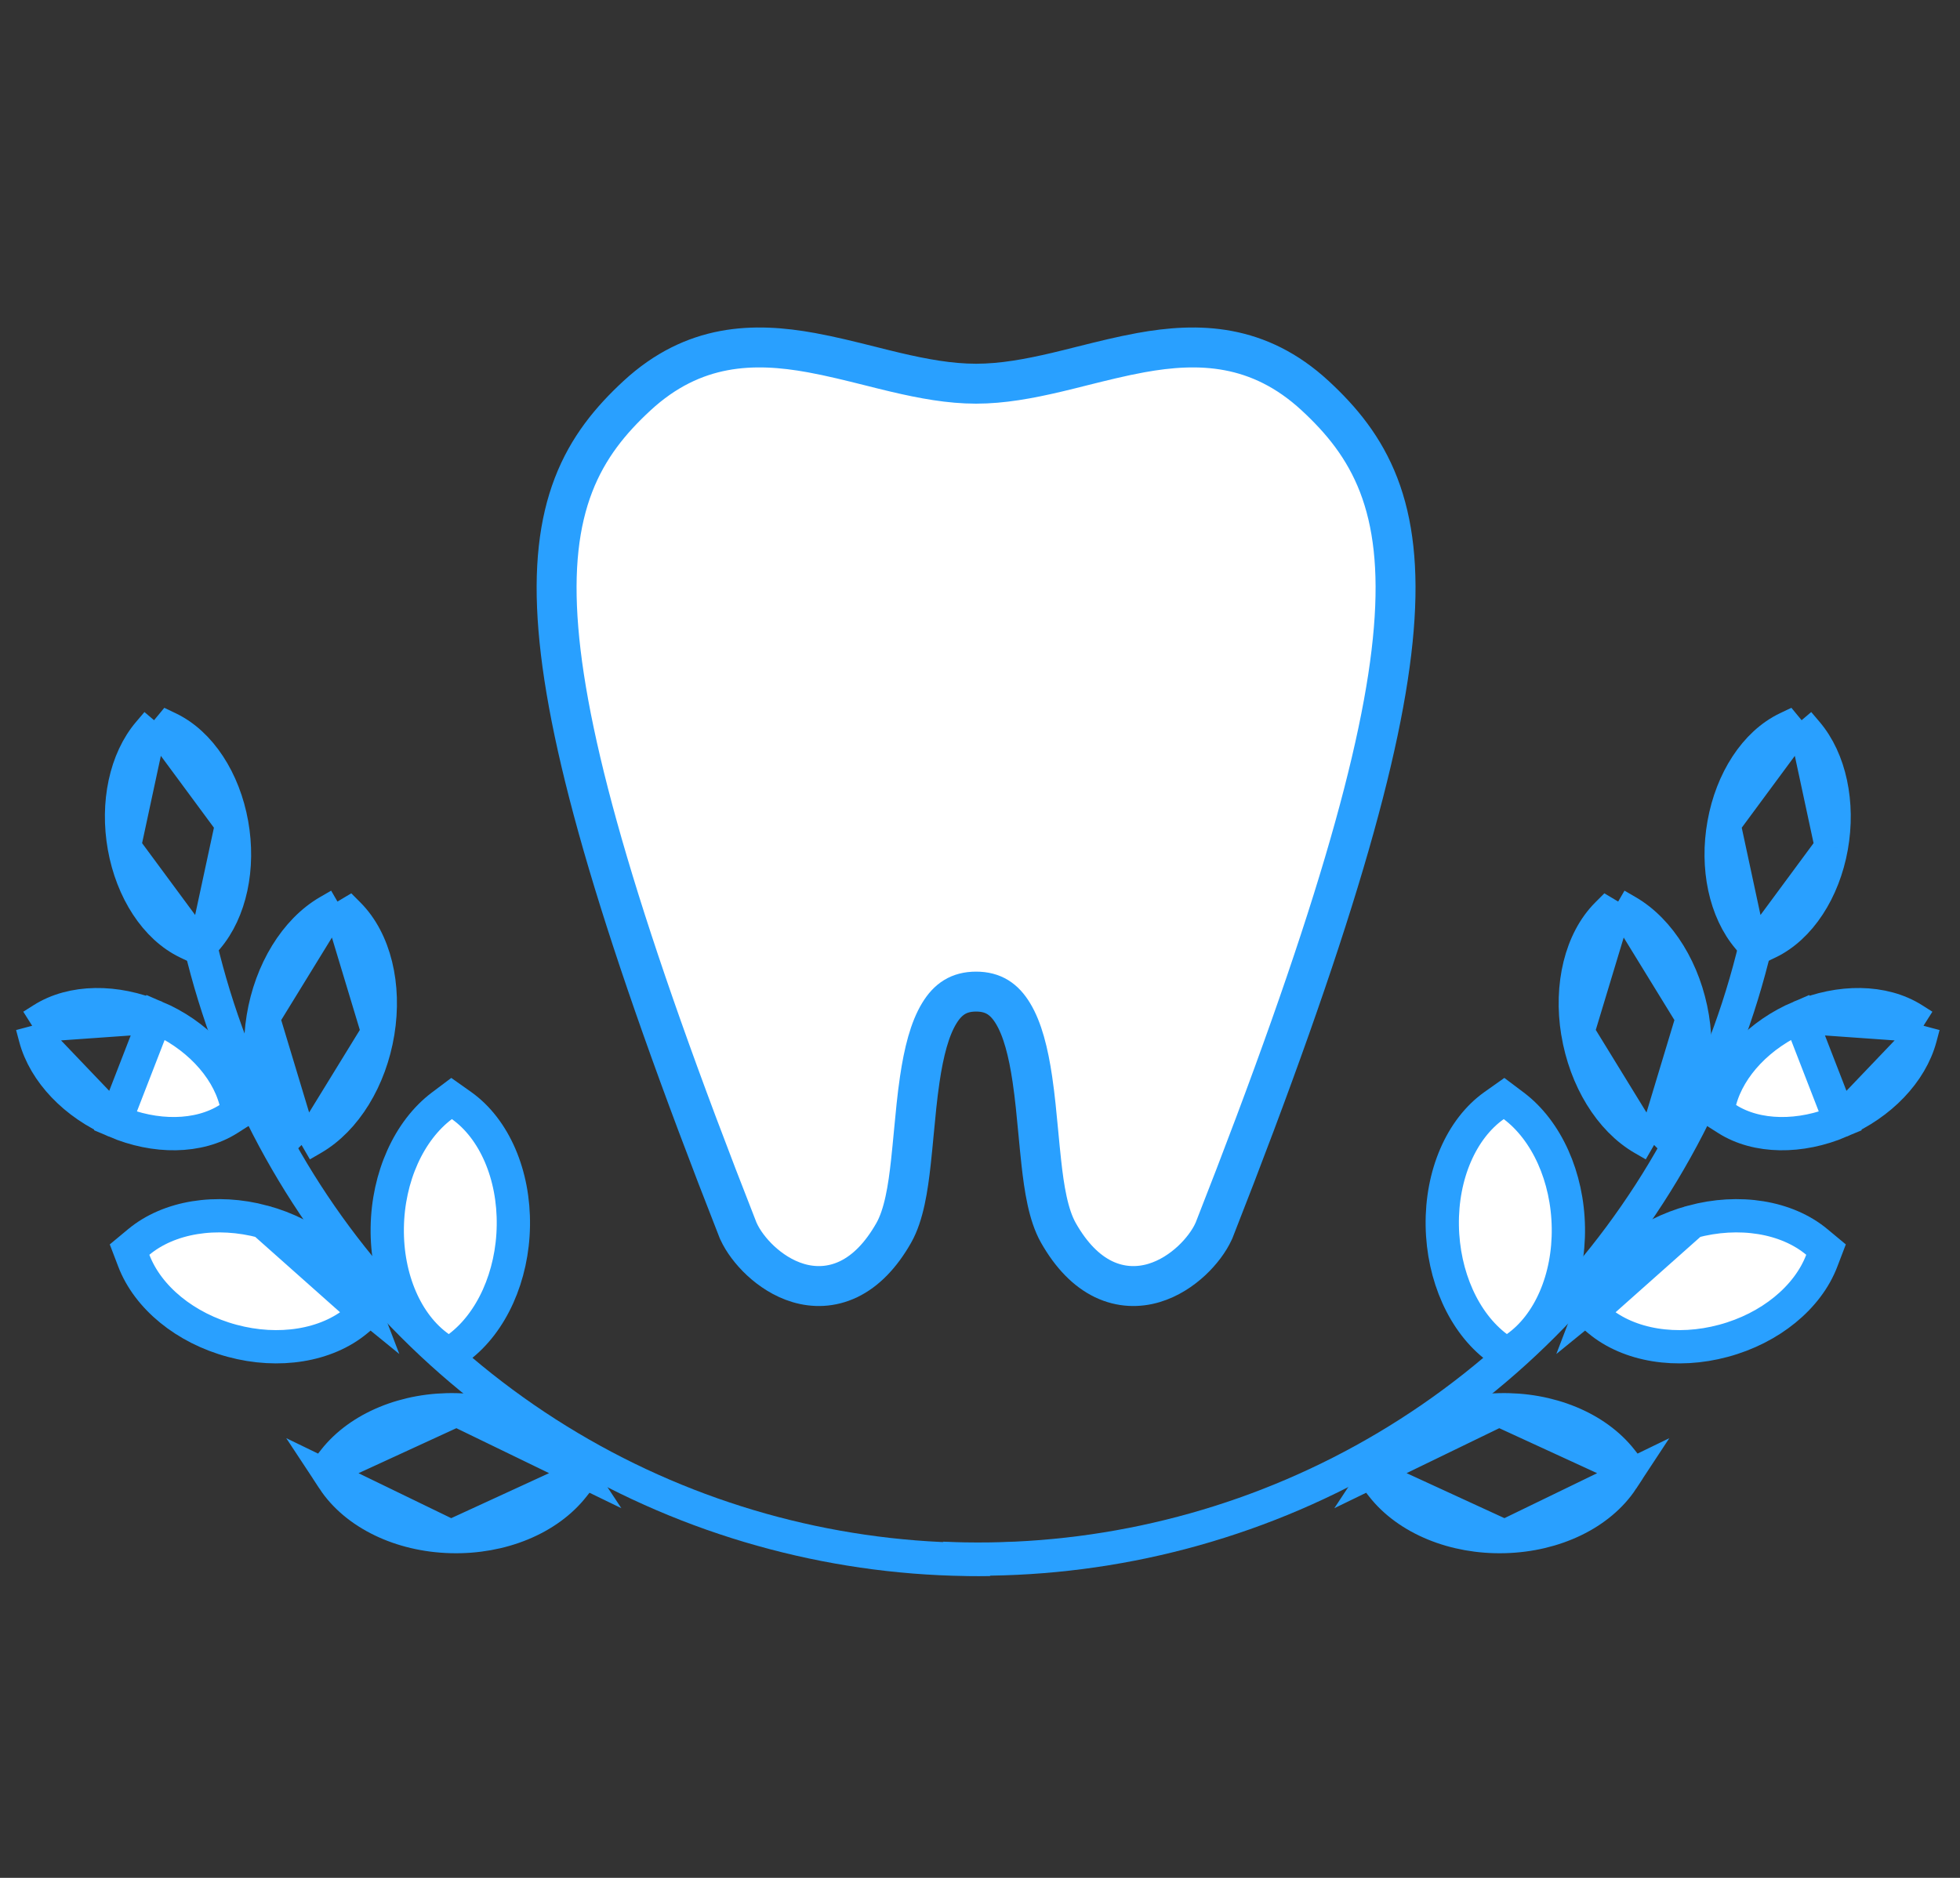<svg width="48" height="46" viewBox="0 0 48 46" fill="none" xmlns="http://www.w3.org/2000/svg">
<rect x="0" y="0" width="48" height="46" fill="#333333" stroke="none"/>
<g clip-path="url(#clip0_1488_2204)">
<g clip-path="url(#clip1_1488_2204)">
<circle cx="23.946" cy="18.633" r="19.568" transform="rotate(-55.434 23.946 18.633)" stroke="#29A0FF" stroke-width="0.815"/>
</g>
<path d="M10.755 33.012L10.998 33.183L11.236 33.005C12.04 32.4 12.555 31.261 12.572 30.02C12.591 28.779 12.108 27.653 11.302 27.081L11.059 26.909L10.821 27.088C10.017 27.694 9.501 28.832 9.484 30.075C9.466 31.314 9.947 32.441 10.755 33.012Z" fill="white" stroke="#29A0FF" stroke-width="0.815"/>
<path d="M3.813 24.913L3.813 24.913C4.797 25.333 5.543 26.115 5.77 26.962L5.848 27.251L5.595 27.412C4.866 27.874 3.804 27.885 2.823 27.466L3.813 24.913ZM3.813 24.913C2.831 24.495 1.77 24.505 1.041 24.967L0.788 25.127M3.813 24.913L0.788 25.127M0.788 25.127L0.865 25.416M0.788 25.127L0.865 25.416M0.865 25.416C1.091 26.264 1.838 27.046 2.823 27.466L0.865 25.416Z" fill="white" stroke="#29A0FF" stroke-width="0.815"/>
<path d="M3.848 17.706L4.13 17.841C4.906 18.212 5.485 19.115 5.676 20.181L3.848 17.706ZM3.848 17.706L3.645 17.945M3.848 17.706L3.645 17.945M3.645 17.945C3.079 18.609 2.851 19.678 3.043 20.748L3.043 20.748M3.645 17.945L3.043 20.748M3.043 20.748C3.234 21.814 3.814 22.717 4.587 23.087L4.87 23.222M3.043 20.748L4.87 23.222M4.87 23.222L5.073 22.984M4.87 23.222L5.073 22.984M5.073 22.984C5.641 22.32 5.868 21.25 5.676 20.181L5.073 22.984Z" fill="white" stroke="#29A0FF" stroke-width="0.815"/>
<path d="M8.003 35.996L8.183 35.766C8.804 34.974 9.947 34.501 11.181 34.534L8.003 35.996ZM8.003 35.996L8.163 36.241M8.003 35.996L8.163 36.241M8.163 36.241C8.71 37.073 9.813 37.607 11.045 37.639L8.163 36.241ZM14.224 36.177L14.043 36.407C13.423 37.199 12.28 37.673 11.046 37.639L14.224 36.177ZM14.224 36.177L14.063 35.932M14.224 36.177L14.063 35.932M14.063 35.932C13.516 35.1 12.414 34.567 11.181 34.534L14.063 35.932Z" fill="white" stroke="#29A0FF" stroke-width="0.815"/>
<path d="M8.959 32.161L8.735 32.347C7.994 32.964 6.828 33.153 5.685 32.844C4.541 32.537 3.622 31.785 3.277 30.882L3.173 30.61L3.397 30.424C4.138 29.807 5.303 29.618 6.446 29.927L8.959 32.161ZM8.959 32.161L8.855 31.889M8.959 32.161L8.855 31.889M8.855 31.889C8.51 30.985 7.59 30.235 6.446 29.927L8.855 31.889Z" fill="white" stroke="#29A0FF" stroke-width="0.815"/>
<path d="M8.314 22.17L8.535 22.392C9.178 23.035 9.442 24.145 9.255 25.287L8.314 22.17ZM8.314 22.17L8.043 22.327M8.314 22.17L8.043 22.327M8.043 22.327C7.24 22.791 6.631 23.785 6.444 24.93L6.444 24.93M8.043 22.327L6.444 24.93M6.444 24.93C6.257 26.072 6.521 27.183 7.164 27.825L7.385 28.047M6.444 24.93L7.385 28.047M7.385 28.047L7.656 27.89M7.385 28.047L7.656 27.89M7.656 27.89C8.459 27.426 9.068 26.432 9.255 25.287L7.656 27.89Z" fill="white" stroke="#29A0FF" stroke-width="0.815"/>
<g clip-path="url(#clip2_1488_2204)">
<circle cx="19.975" cy="19.975" r="19.568" transform="matrix(-0.567 -0.823 -0.823 0.567 51.729 23.749)" stroke="#29A0FF" stroke-width="0.815"/>
</g>
<path d="M37.138 33.012L36.896 33.183L36.658 33.005C35.853 32.4 35.339 31.261 35.321 30.02C35.302 28.779 35.785 27.653 36.591 27.081L36.834 26.909L37.072 27.088C37.877 27.694 38.392 28.832 38.409 30.075C38.428 31.314 37.946 32.441 37.138 33.012Z" fill="white" stroke="#29A0FF" stroke-width="0.815"/>
<path d="M44.081 24.913L44.081 24.913C43.096 25.333 42.351 26.115 42.123 26.962L42.045 27.251L42.298 27.412C43.027 27.874 44.089 27.885 45.071 27.466L44.081 24.913ZM44.081 24.913C45.063 24.495 46.124 24.505 46.853 24.967L47.106 25.127M44.081 24.913L47.106 25.127M47.106 25.127L47.029 25.416M47.106 25.127L47.029 25.416M47.029 25.416C46.802 26.264 46.055 27.046 45.071 27.466L47.029 25.416Z" fill="white" stroke="#29A0FF" stroke-width="0.815"/>
<path d="M44.046 17.706L43.763 17.841C42.988 18.212 42.408 19.115 42.218 20.181L44.046 17.706ZM44.046 17.706L44.249 17.945M44.046 17.706L44.249 17.945M44.249 17.945C44.815 18.609 45.042 19.678 44.851 20.748L44.851 20.748M44.249 17.945L44.851 20.748M44.851 20.748C44.66 21.814 44.079 22.717 43.306 23.087L43.024 23.222M44.851 20.748L43.024 23.222M43.024 23.222L42.82 22.984M43.024 23.222L42.82 22.984M42.82 22.984C42.253 22.32 42.025 21.25 42.218 20.181L42.82 22.984Z" fill="white" stroke="#29A0FF" stroke-width="0.815"/>
<path d="M39.891 35.996L39.71 35.766C39.09 34.974 37.947 34.501 36.712 34.534L39.891 35.996ZM39.891 35.996L39.73 36.241M39.891 35.996L39.73 36.241M39.73 36.241C39.184 37.073 38.081 37.607 36.848 37.639L39.73 36.241ZM33.67 36.177L33.85 36.407C34.47 37.199 35.614 37.673 36.848 37.639L33.67 36.177ZM33.67 36.177L33.831 35.932M33.67 36.177L33.831 35.932M33.831 35.932C34.378 35.1 35.48 34.567 36.712 34.534L33.831 35.932Z" fill="white" stroke="#29A0FF" stroke-width="0.815"/>
<path d="M38.934 32.161L39.158 32.347C39.898 32.964 41.065 33.153 42.208 32.844C43.352 32.537 44.271 31.785 44.615 30.882L44.719 30.61L44.495 30.424C43.755 29.807 42.589 29.618 41.446 29.927L38.934 32.161ZM38.934 32.161L39.038 31.889M38.934 32.161L39.038 31.889M39.038 31.889C39.383 30.985 40.303 30.235 41.446 29.927L39.038 31.889Z" fill="white" stroke="#29A0FF" stroke-width="0.815"/>
<path d="M39.579 22.17L39.358 22.392C38.715 23.035 38.451 24.145 38.637 25.287L39.579 22.17ZM39.579 22.17L39.85 22.327M39.579 22.17L39.85 22.327M39.85 22.327C40.652 22.791 41.262 23.785 41.449 24.93L41.449 24.93M39.85 22.327L41.449 24.93M41.449 24.93C41.636 26.072 41.371 27.183 40.729 27.825L40.508 28.047M41.449 24.93L40.508 28.047M40.508 28.047L40.236 27.89M40.508 28.047L40.236 27.89M40.236 27.89C39.434 27.426 38.825 26.432 38.638 25.287L40.236 27.89Z" fill="white" stroke="#29A0FF" stroke-width="0.815"/>
<path d="M18.076 30.139L18.081 30.151L18.087 30.163C18.195 30.401 18.389 30.661 18.627 30.883C18.867 31.106 19.182 31.319 19.549 31.428C19.925 31.54 20.354 31.54 20.782 31.335C21.201 31.133 21.572 30.756 21.887 30.202C22.139 29.758 22.238 29.1 22.307 28.474C22.334 28.23 22.357 27.985 22.38 27.74C22.421 27.306 22.461 26.871 22.525 26.439C22.624 25.767 22.768 25.207 23 24.825C23.212 24.475 23.481 24.29 23.904 24.29C24.327 24.29 24.596 24.475 24.808 24.825C25.04 25.207 25.184 25.767 25.283 26.439C25.347 26.871 25.387 27.306 25.428 27.74C25.451 27.985 25.474 28.23 25.501 28.474C25.57 29.1 25.669 29.758 25.921 30.202C26.236 30.756 26.607 31.133 27.026 31.335C27.454 31.54 27.883 31.54 28.259 31.428C28.626 31.319 28.941 31.106 29.181 30.883C29.419 30.661 29.613 30.401 29.721 30.163L29.727 30.151L29.732 30.139C32.604 22.83 33.89 18.357 34.133 15.41C34.256 13.927 34.117 12.8 33.764 11.882C33.408 10.959 32.851 10.287 32.207 9.692C30.821 8.412 29.346 8.382 27.936 8.639C27.468 8.724 26.984 8.845 26.515 8.962C26.298 9.017 26.085 9.07 25.878 9.119C25.201 9.278 24.549 9.399 23.904 9.399C23.259 9.399 22.607 9.278 21.93 9.119C21.723 9.07 21.51 9.017 21.293 8.962C20.824 8.845 20.34 8.724 19.872 8.639C18.462 8.382 16.987 8.412 15.601 9.692C14.957 10.287 14.399 10.959 14.044 11.882C13.691 12.8 13.552 13.927 13.675 15.41C13.918 18.357 15.204 22.83 18.076 30.139Z" fill="white" stroke="#29A0FF" stroke-width="0.978"/>
</g>
<defs>
<clipPath id="clip0_1488_2204">
<rect width="48" height="46" fill="white"/>
</clipPath>
<clipPath id="clip1_1488_2204">
<rect width="8.006" height="25.205" fill="white" transform="translate(1.389 27.349) rotate(-55.434)"/>
</clipPath>
<clipPath id="clip2_1488_2204">
<rect width="8.006" height="25.205" fill="white" transform="matrix(-0.567 -0.823 -0.823 0.567 46.505 27.349)"/>
</clipPath>
</defs>
</svg>
